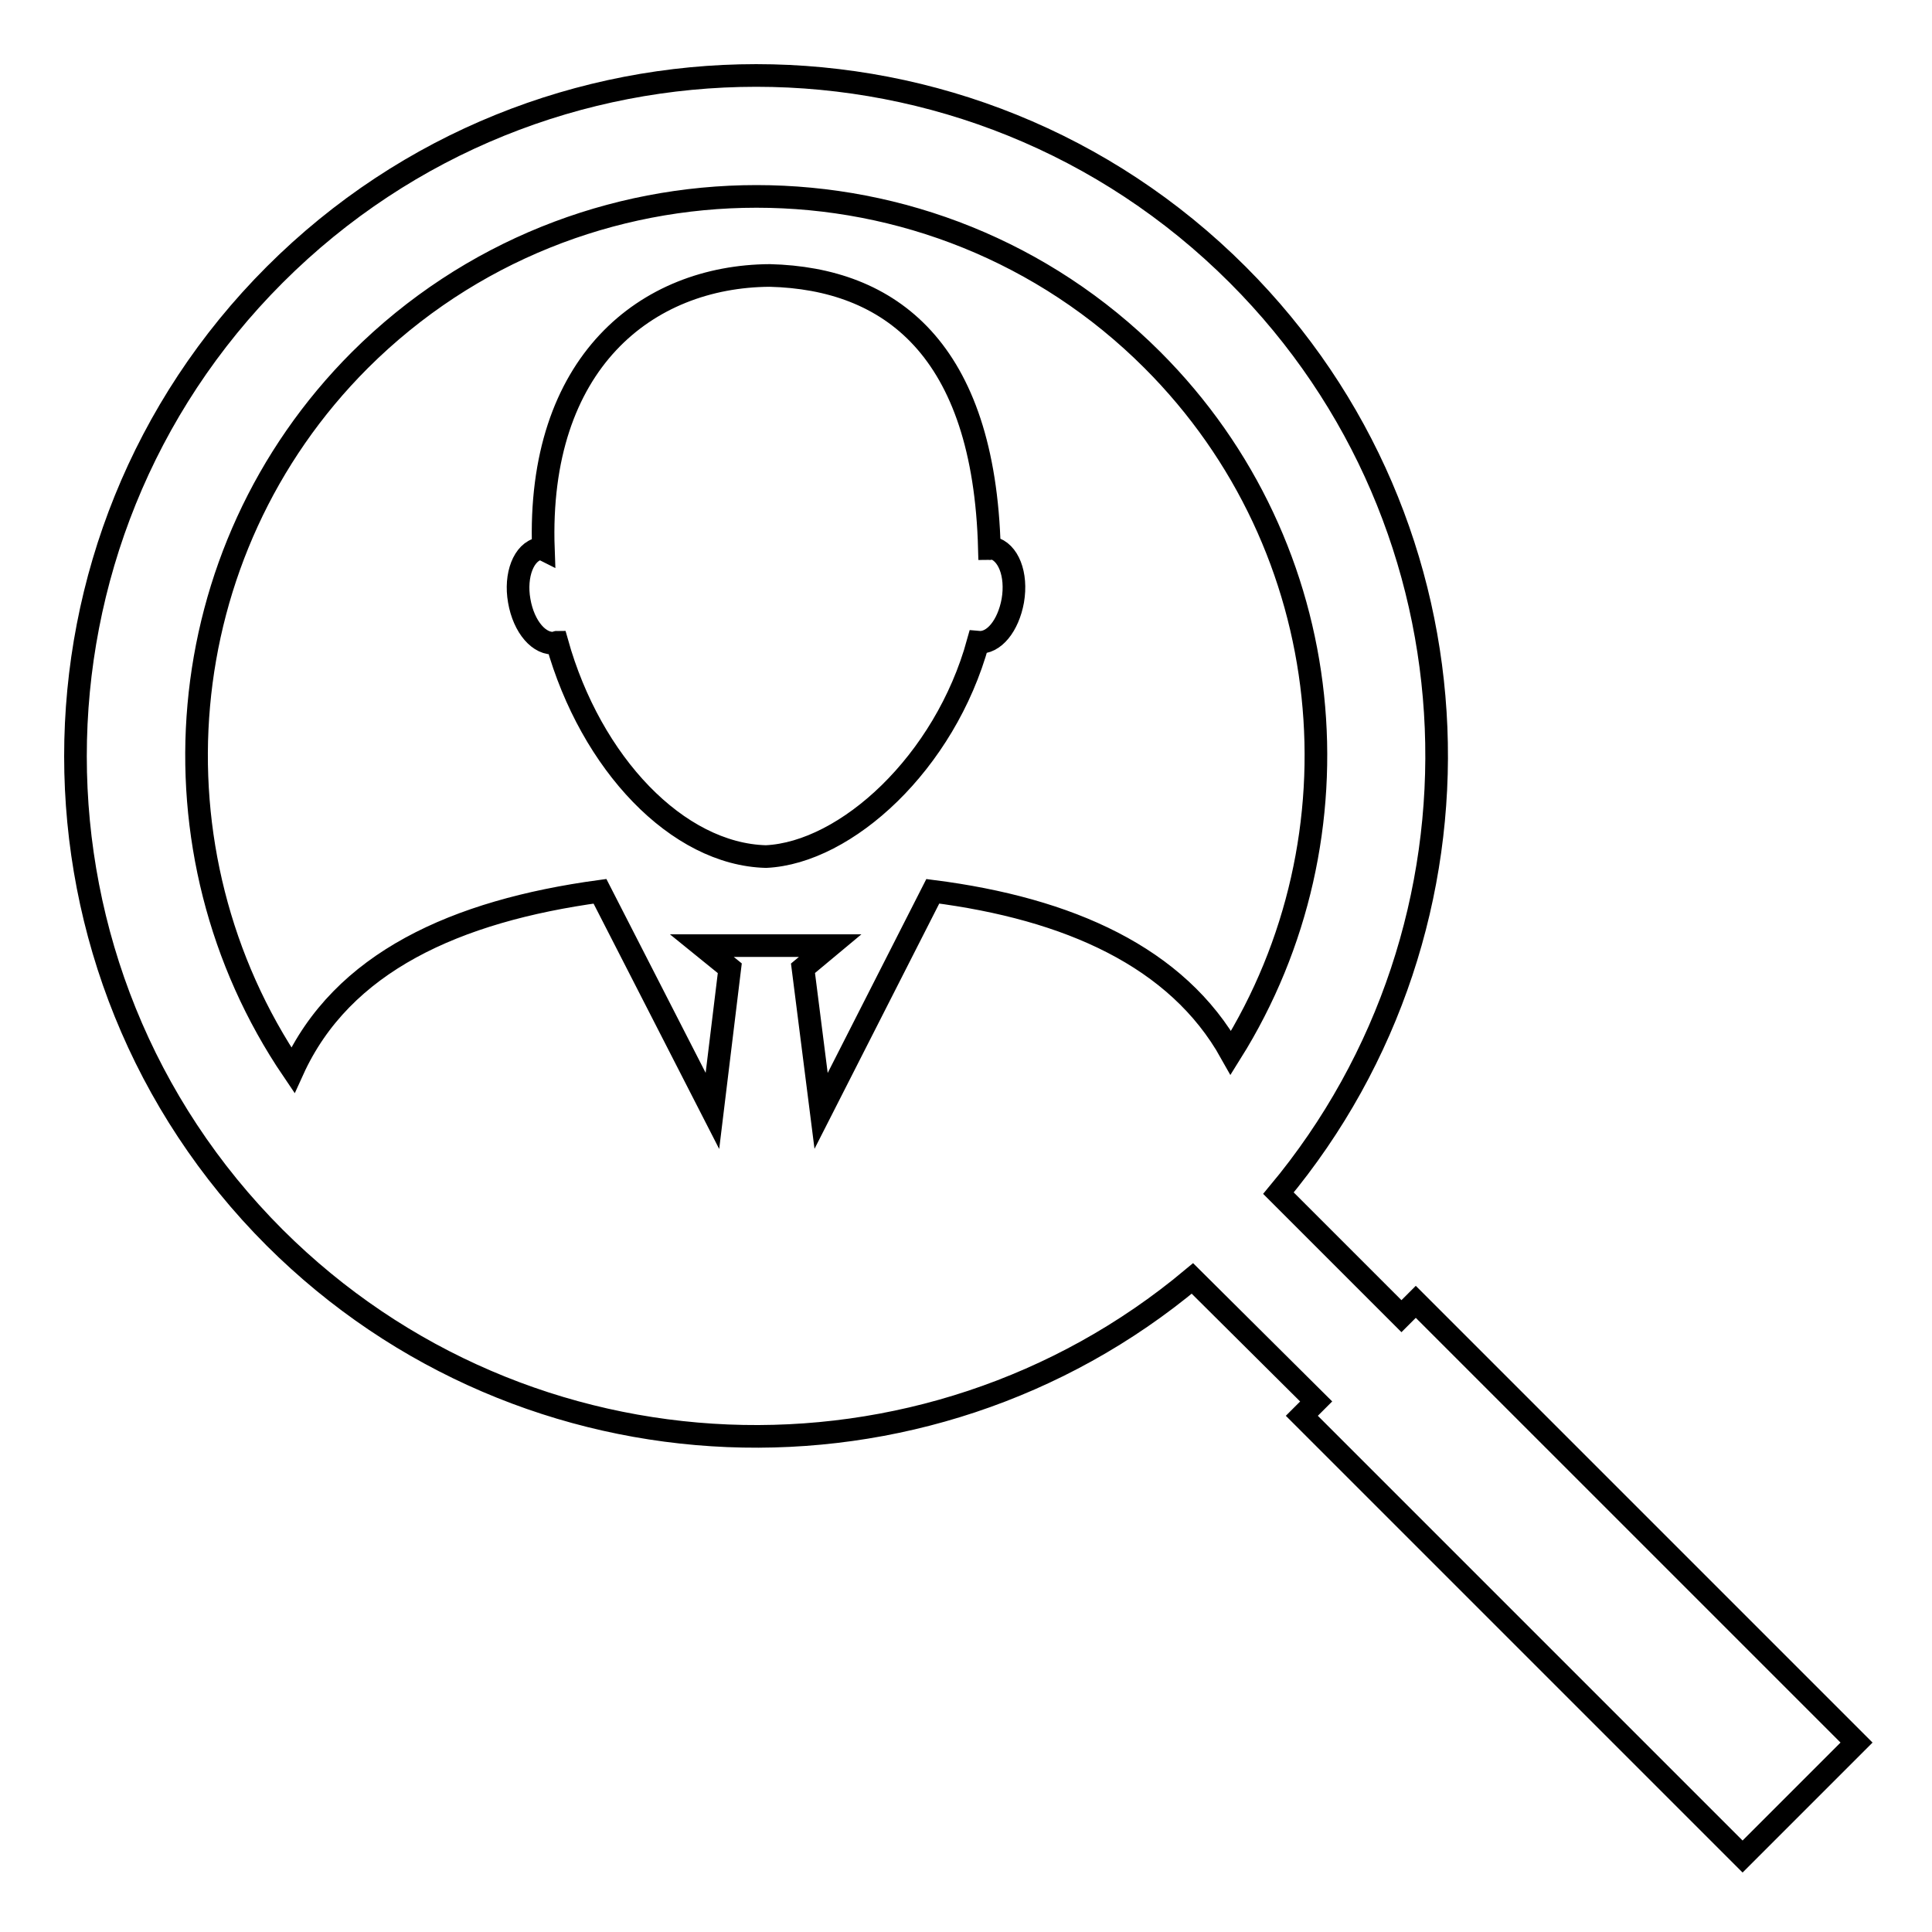 <?xml version="1.0" encoding="utf-8"?>
<!-- Svg Vector Icons : http://www.onlinewebfonts.com/icon -->
<!DOCTYPE svg PUBLIC "-//W3C//DTD SVG 1.1//EN" "http://www.w3.org/Graphics/SVG/1.1/DTD/svg11.dtd">
<svg version="1.1" xmlns="http://www.w3.org/2000/svg" xmlns:xlink="http://www.w3.org/1999/xlink" x="0px" y="0px" viewBox="0 0 256 256" enable-background="new 0 0 256 256" xml:space="preserve">
<g><g><g><g><path stroke-width="3" fill-opacity="0" stroke="#000000"  d="M134.2,79.6c-0.6,3.3-2.5,5.7-4.6,5.5c-4.4,16-17.5,27.9-28.1,28.4c-11.7-0.3-23.2-12.3-27.7-28.4c-0.1,0-0.1,0.1-0.2,0.1c-2.1,0.3-4.2-2.1-4.8-5.6c-0.6-3.4,0.6-6.5,2.7-6.9c0.2,0,0.3,0,0.5,0.1c-0.9-24.8,13.7-36.2,30-36.3c15.9,0.4,28.4,9.7,29.1,36.2c0.1,0,0.2-0.1,0.4-0.1C133.6,73.1,134.8,76.1,134.2,79.6z M246,230.9L230.9,246l-58.4-58.4l1.9-1.9L158,169.4C122.6,199,69.7,197.2,36.4,164c-35.2-35.2-35.2-92.4,0-127.6c35.2-35.2,92.4-35.2,127.6,0c33.3,33.3,35,86.2,5.4,121.7l16.3,16.3l1.9-1.9L246,230.9z M163.1,139.5c17.9-28.6,14.5-66.9-10.4-91.8c-28.9-28.9-76-28.9-105,0c-25.5,25.5-28.5,65.2-8.9,94.1c6.5-14.3,21.6-21.1,40.7-23.7l14.9,29.1l2.3-18.9l-3.7-3h8.1h8.9l-3.6,3l2.4,18.9l14.8-29.1C141.6,120.4,156,126.8,163.1,139.5z"/></g></g><g></g><g></g><g></g><g></g><g></g><g></g><g></g><g></g><g></g><g></g><g></g><g></g><g></g><g></g><g></g></g></g>
</svg>